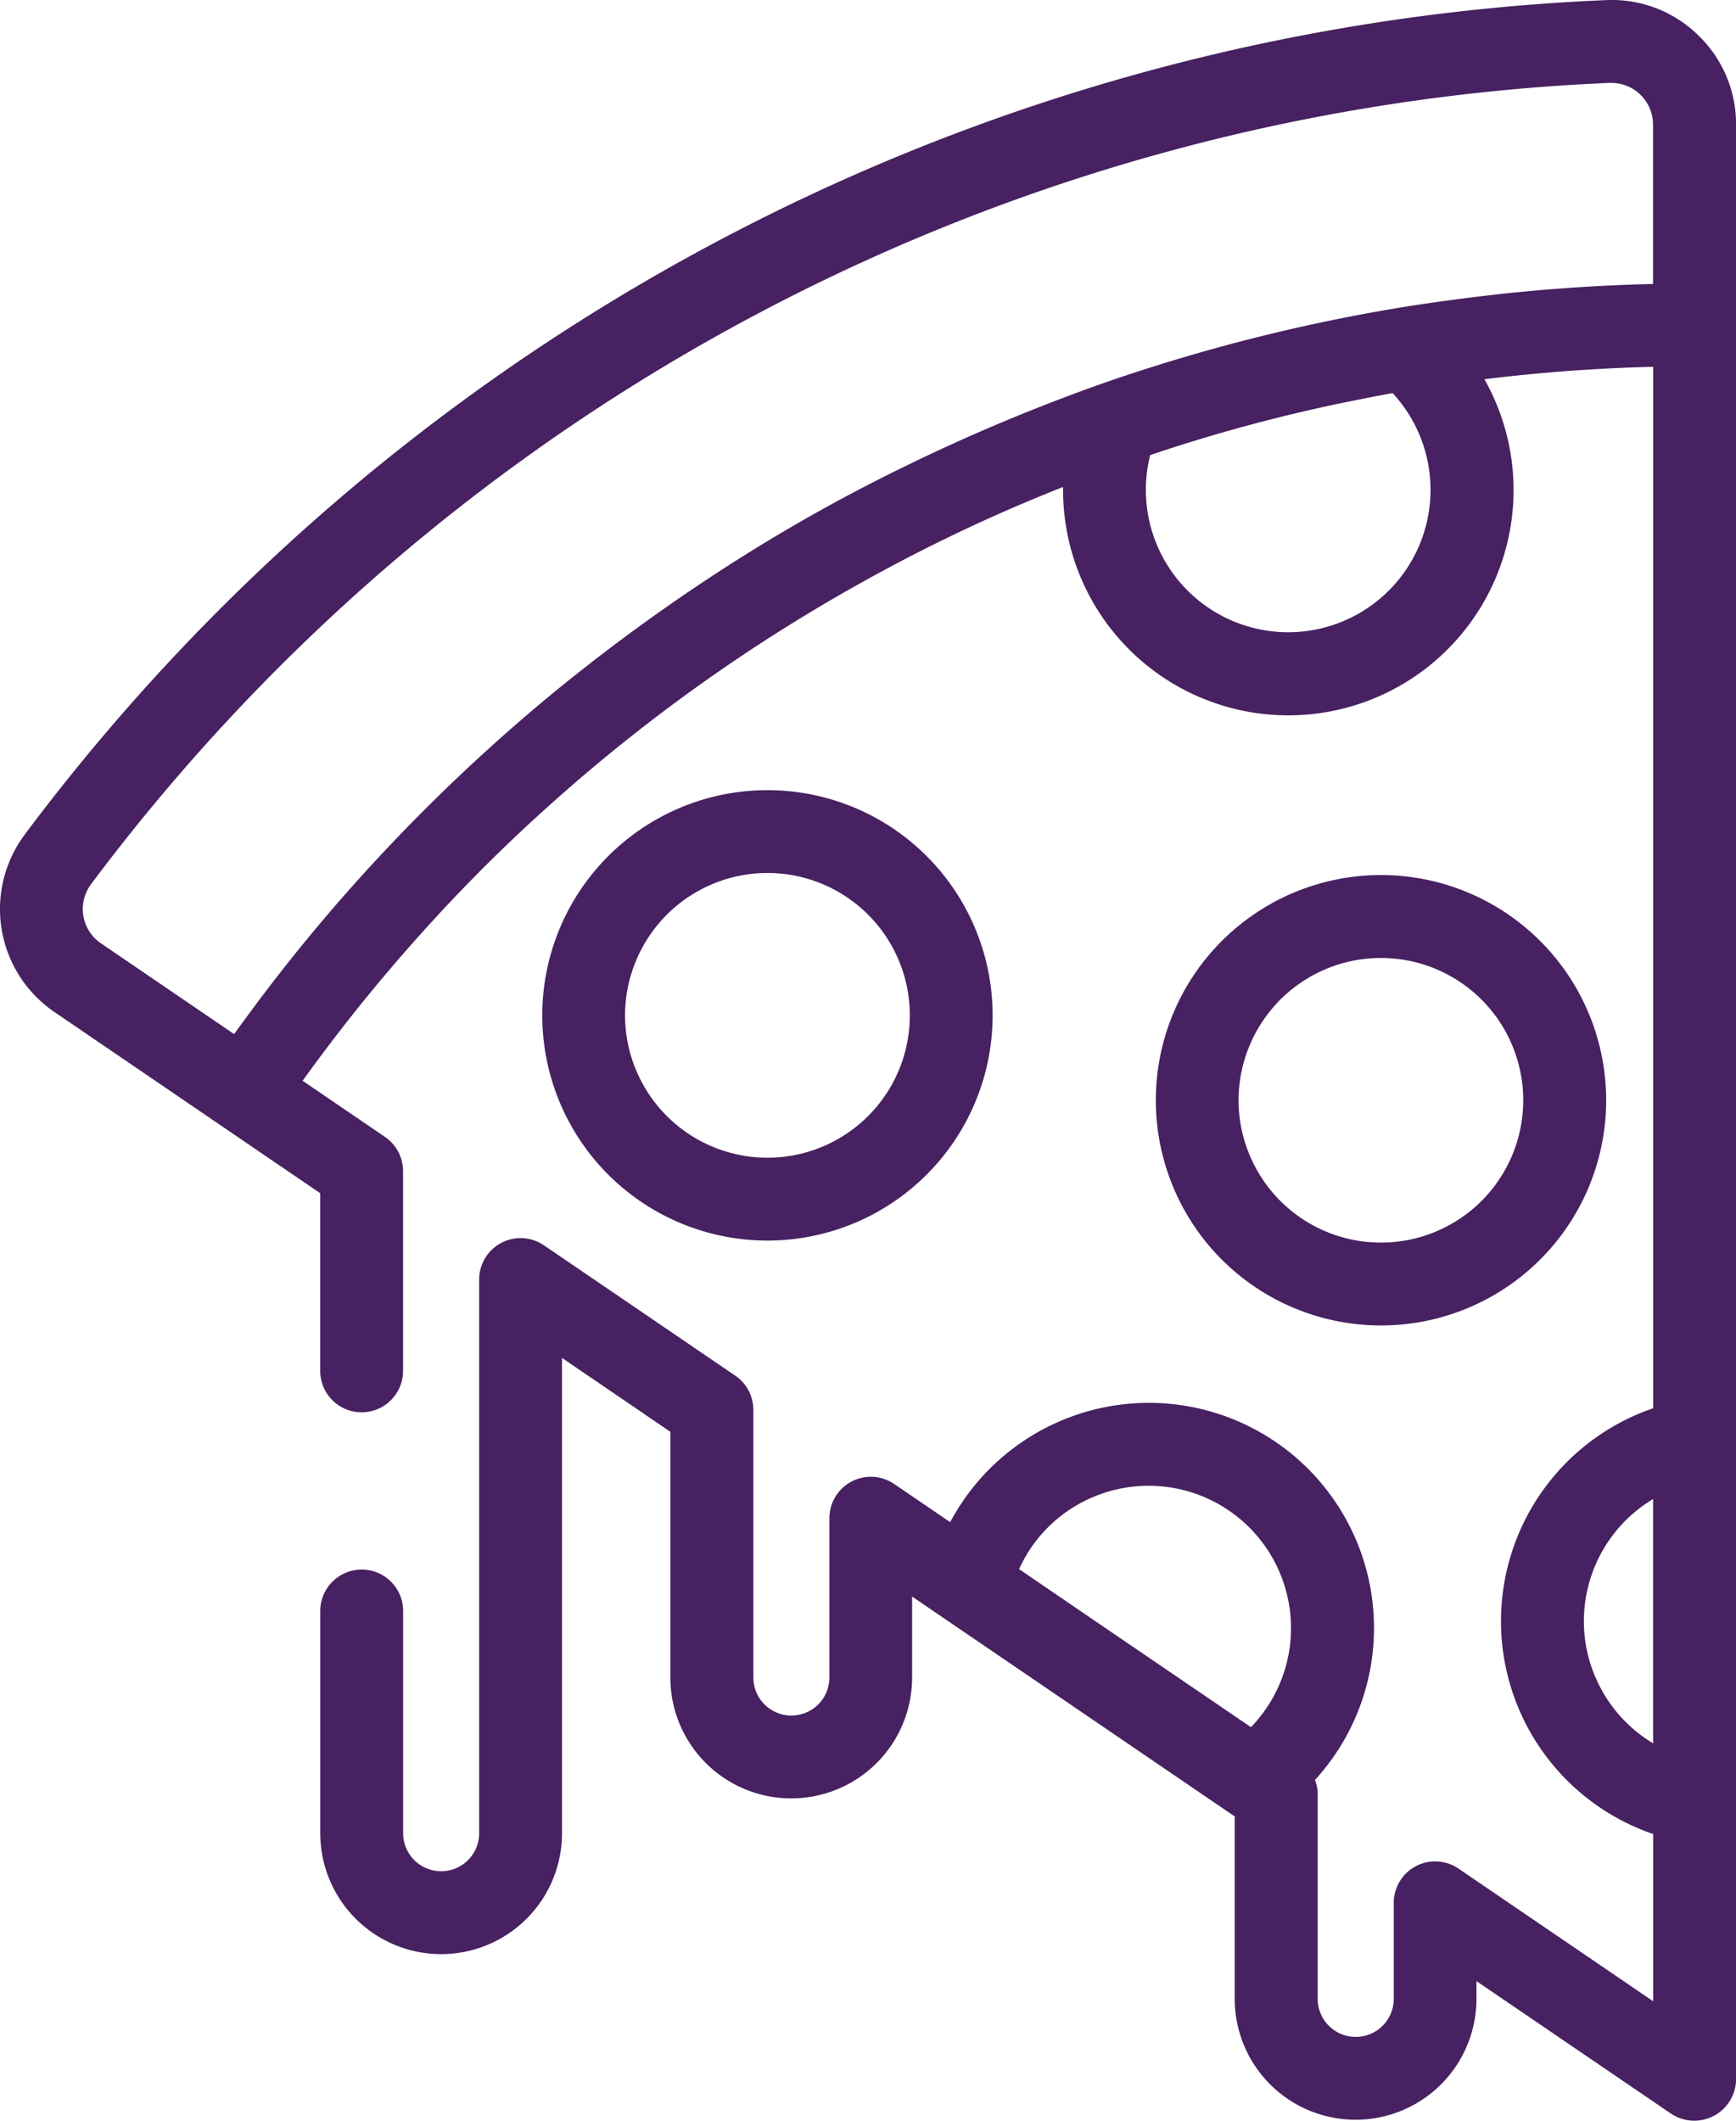 <?xml version="1.0" encoding="UTF-8"?>
<svg xmlns="http://www.w3.org/2000/svg" width="97.736" height="119.387" viewBox="0 0 97.736 119.387">
  <g id="ico" transform="translate(-46.905 0)">
    <path id="Path_52" data-name="Path 52" d="M142.479,1.95A6.952,6.952,0,0,0,137.331.006,117.357,117.357,0,0,0,48.3,46.975a7.012,7.012,0,0,0,1.669,9.993l9.389,6.4h0l5.575,3.8v10a2.332,2.332,0,1,0,4.664,0V65.932A2.334,2.334,0,0,0,68.581,64l-4.64-3.162a98.139,98.139,0,0,1,6.623-8.231,92.872,92.872,0,0,1,7.713-7.667A96.57,96.57,0,0,1,95.665,32.65a92.848,92.848,0,0,1,9.825-4.726q.631-.259,1.267-.513a12.681,12.681,0,1,0,23.72-6.063q4.729-.585,9.5-.7V79.273a12.665,12.665,0,0,0,0,23.967v9.414l-10.959-7.468a2.332,2.332,0,0,0-3.645,1.927v5.406a2.141,2.141,0,0,1-4.283,0v-11.5a2.345,2.345,0,0,0-.15-.824A12.674,12.674,0,1,0,100.4,85.685l-3.156-2.151A2.332,2.332,0,0,0,93.6,85.461v8.968a2.141,2.141,0,0,1-4.282,0V79.365A2.334,2.334,0,0,0,88.3,77.438L77.527,70.1a2.331,2.331,0,0,0-3.644,1.927v31.167a2.141,2.141,0,1,1-4.282,0V90.685a2.332,2.332,0,0,0-4.665,0v12.51a6.8,6.8,0,1,0,13.61,0V76.439l6.1,4.159V94.429a6.8,6.8,0,0,0,13.61,0V89.872l1.931,1.316h0l15.971,10.883.261.178v10.27a6.8,6.8,0,0,0,13.61,0v-1L141,118.992a2.354,2.354,0,0,0,3.645-1.927V7.013A6.955,6.955,0,0,0,142.479,1.95Zm-38.2,86.379a7.933,7.933,0,0,1,4.128-4.04,8.014,8.014,0,0,1,8.926,12.935L108.7,91.345ZM51.6,51.559a2.331,2.331,0,0,1,.435-1.792,112.687,112.687,0,0,1,85.49-45.1l.1,0a2.348,2.348,0,0,1,2.345,2.349v8.97a101.237,101.237,0,0,0-11.148.875c-1.054.142-2.109.291-3.158.464a100.7,100.7,0,0,0-16.617,4.235A104.65,104.65,0,0,0,97.88,26.239,96.313,96.313,0,0,0,87.19,32.3a104.7,104.7,0,0,0-9.7,7.169,102.387,102.387,0,0,0-8.859,8.353,99.728,99.728,0,0,0-7.662,9.182q-.445.6-.882,1.208l-7.485-5.1A2.327,2.327,0,0,1,51.6,51.559Zm75.275-21.02a8.013,8.013,0,0,1-15.215-4.922,93.435,93.435,0,0,1,10.682-2.91c.987-.2,1.976-.4,2.968-.578a8.017,8.017,0,0,1,1.565,8.41Zm9.854,63.886a8.014,8.014,0,0,1,3.244-10.042V98.134A7.992,7.992,0,0,1,136.733,94.425Z" transform="translate(0 0)" fill="#472161"></path>
    <path id="Path_53" data-name="Path 53" d="M185.54,214.812a12.677,12.677,0,1,0-6.953-6.767A12.666,12.666,0,0,0,185.54,214.812Zm-2.752-14.742a8.014,8.014,0,1,1,.084,6.132A7.959,7.959,0,0,1,182.788,200.07Z" transform="translate(-100.12 -145.879)" fill="#472161"></path>
    <path id="Path_54" data-name="Path 54" d="M333.386,235.266a12.677,12.677,0,1,0-6.953-6.767A12.648,12.648,0,0,0,333.386,235.266Zm-2.752-14.742a8.011,8.011,0,1,1,.083,6.133A7.958,7.958,0,0,1,330.633,220.523Z" transform="translate(-213.424 -161.554)" fill="#472161"></path>
  </g>
</svg>
